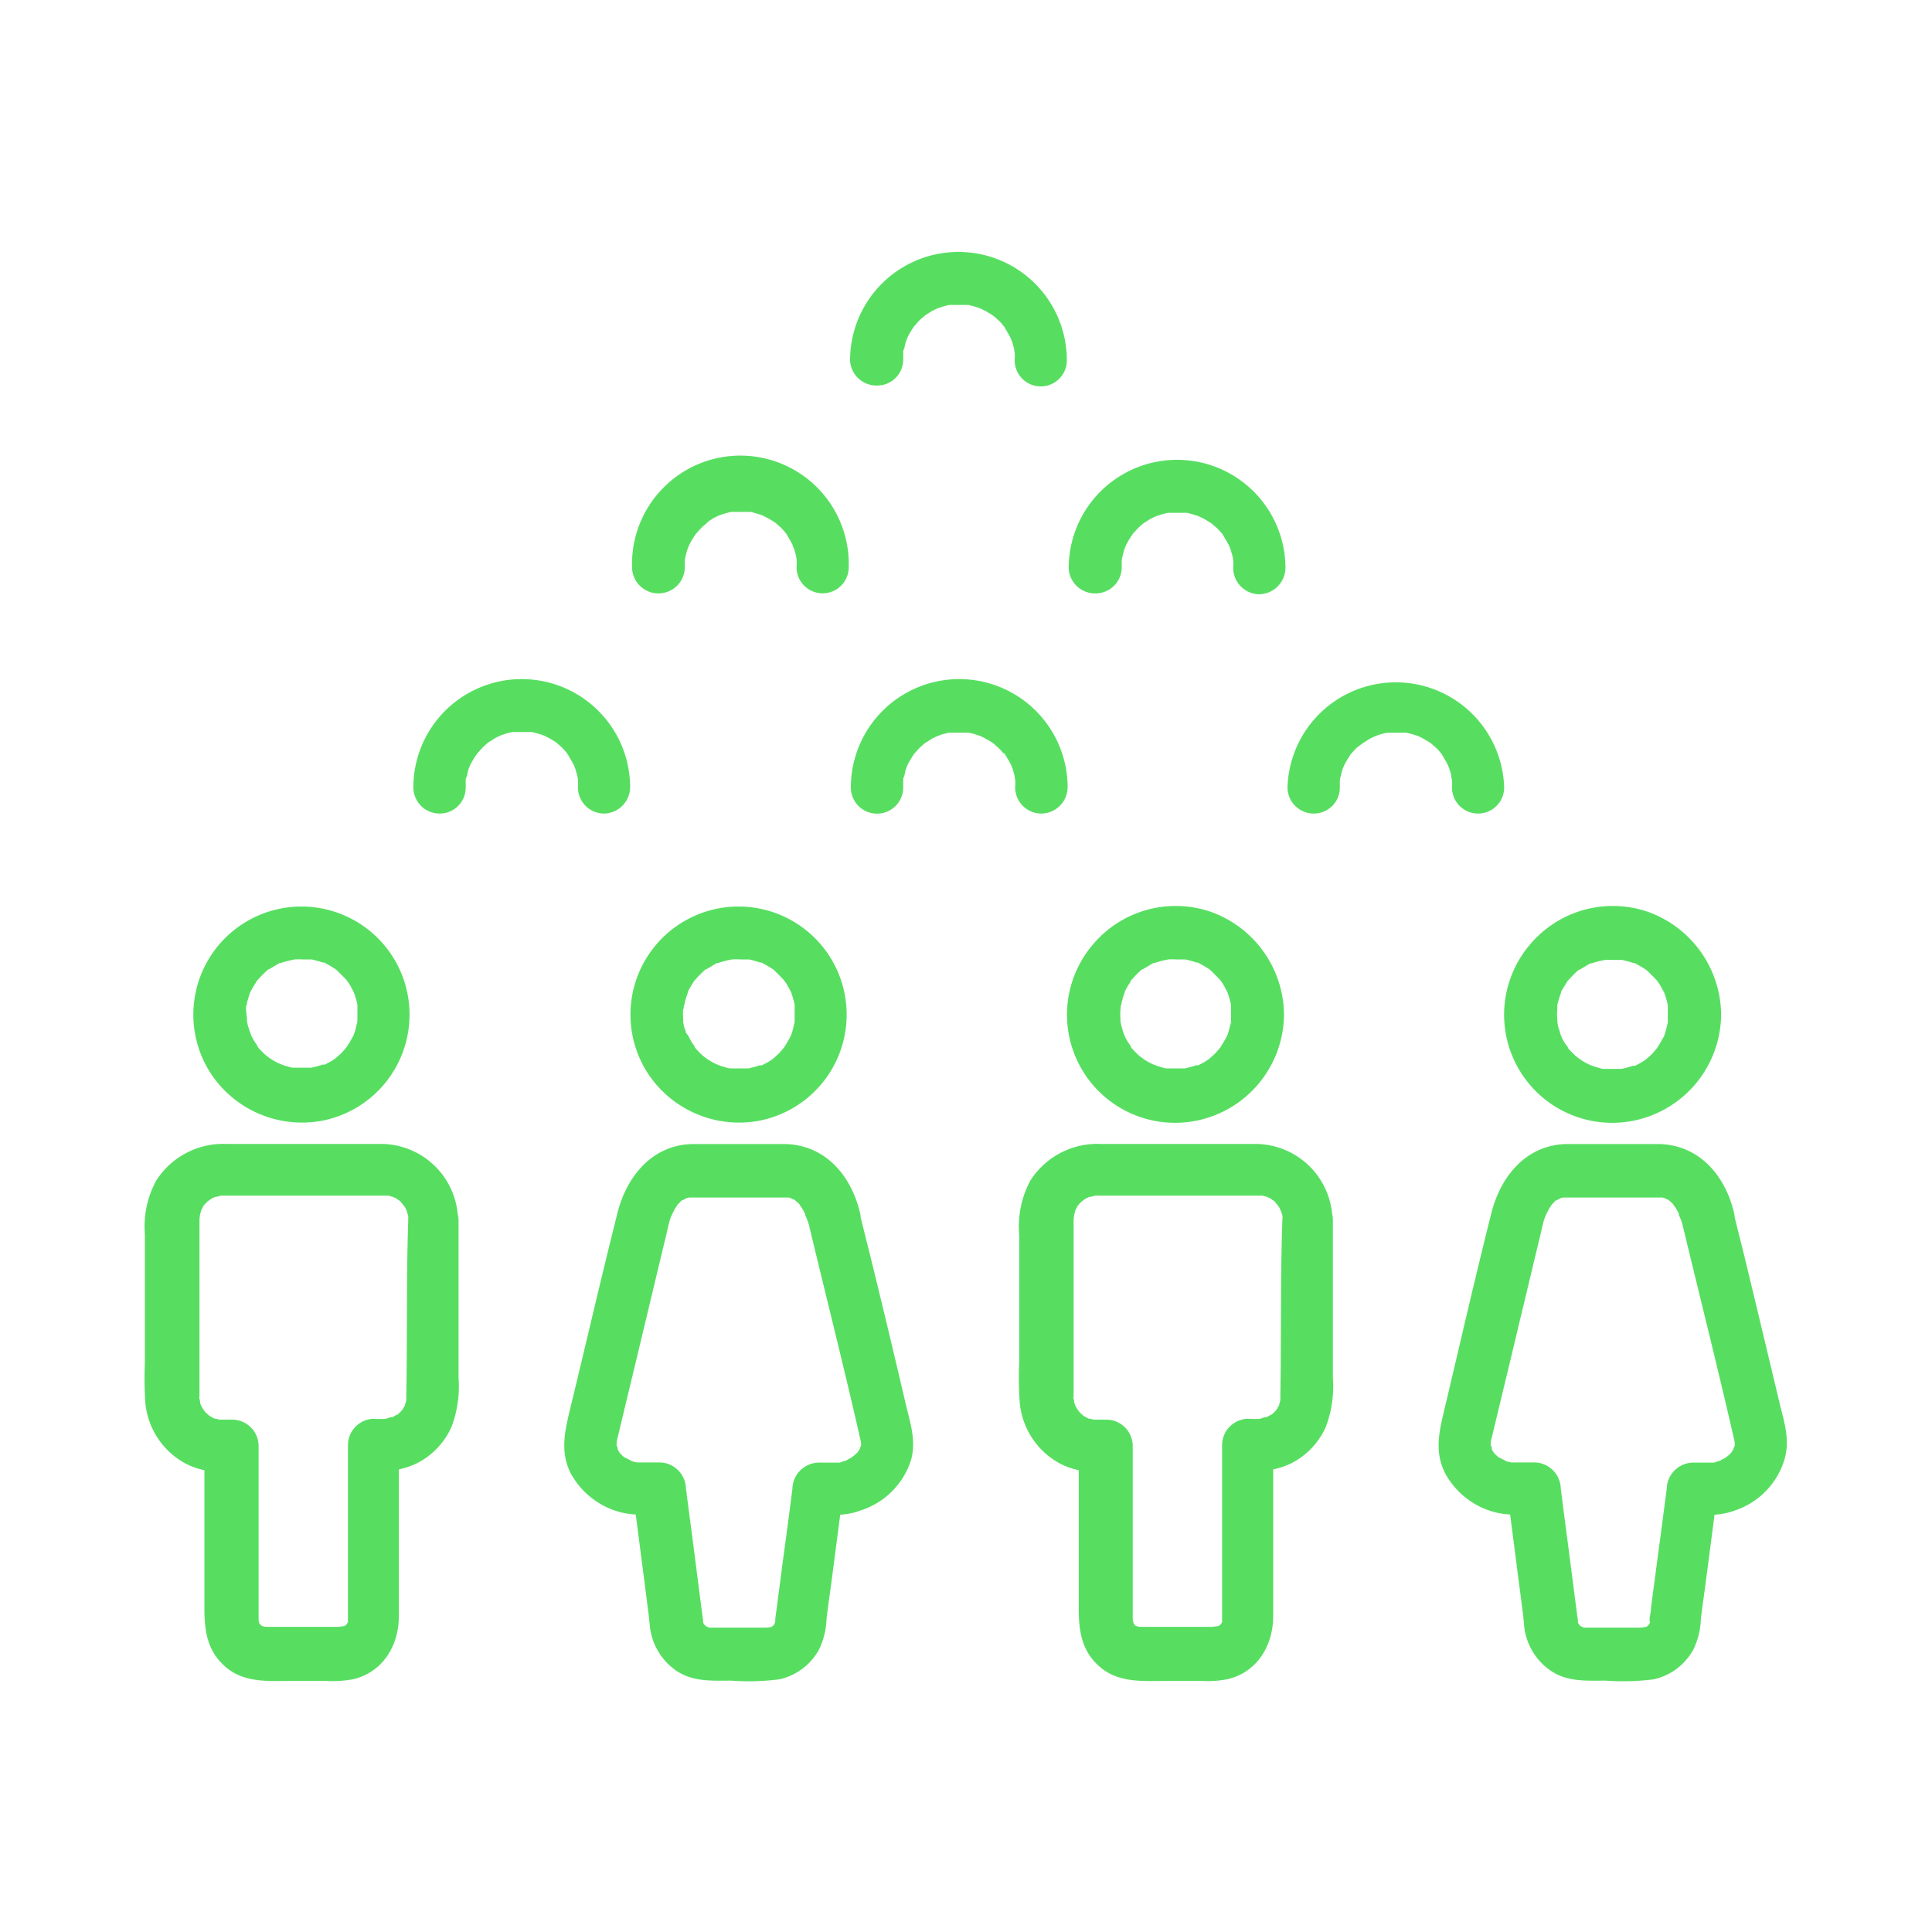 <svg xmlns="http://www.w3.org/2000/svg" viewBox="0 0 200 200"><defs><style>.cls-1{fill:#57de61;}.cls-2{fill:none;}</style></defs><title>KingsExp_Fluency_Tech1</title><g id="Layer_2" data-name="Layer 2"><g id="Layer_1-2" data-name="Layer 1"><path class="cls-1" d="M33.43,116a11.19,11.19,0,1,0-11.85-5.26A11.3,11.3,0,0,0,33.43,116ZM37,105.75c0,.15-.09.44,0,0Zm-9.31-5.4Zm-2.23,4.11s0-.29.06-.42.07-.32.07-.31c.09-.35.2-.69.3-1,0,0,0,0,0,0l.05-.08c.11-.2.22-.41.34-.61s.18-.27.25-.4l.06-.1.09-.09a8.43,8.43,0,0,1,.65-.69,4.91,4.91,0,0,1,.48-.43l.06,0c.37-.21.73-.45,1.11-.65l.06,0,.07,0a3.36,3.36,0,0,1,.45-.14l.57-.15a2.63,2.63,0,0,0,.36-.07,8.83,8.83,0,0,1,.89,0c.21,0,.41,0,.63,0h.13l.12,0a10.83,10.83,0,0,1,1.15.32l.15,0,.09.05.61.34.39.25.12.07.08.08q.51.48,1,1l.15.2a3.73,3.73,0,0,1,.25.39c.11.17.18.35.29.53l.09.18v0A9.11,9.11,0,0,1,37,104V104c0,.31,0,.61,0,.93s0,.5,0,.75v0c-.09.4-.16.79-.28,1.16l-.11.29a.84.84,0,0,1-.07.16c-.21.37-.41.73-.64,1.08,0,0-.39.47-.48.56a8.54,8.54,0,0,1-.71.64l-.17.12a4.27,4.27,0,0,1-.51.3l-.41.22-.09,0-.14,0a11,11,0,0,1-1.16.32l-.11,0-.5,0c-.38,0-.76,0-1.12,0h-.06l-.06,0c-.27,0-.56-.13-.83-.2-.12,0-.48-.17-.59-.21a6,6,0,0,1-.9-.49l-.22-.15-.36-.28a10.53,10.53,0,0,1-.81-.83l0,0,0-.08-.33-.48c-.07-.13-.16-.27-.23-.42l-.12-.23c0-.06-.16-.45-.15-.43-.06-.15-.09-.31-.15-.47s-.09-.4-.12-.6,0-.09,0-.11,0-.1,0-.14A7,7,0,0,1,25.47,104.46Z"/><path class="cls-1" d="M39.57,118.42c-1.2,0-2.43,0-3.64,0H23.44a8.23,8.23,0,0,0-7.26,3.78A10,10,0,0,0,15,127.82V141a38.2,38.2,0,0,0,.05,4.28,8,8,0,0,0,3.62,5.91,7.18,7.18,0,0,0,2.49,1v14.21c0,2.17.2,4.24,1.89,5.88,2,2,4.7,1.73,7.29,1.73h3.49a11.42,11.42,0,0,0,2.74-.18c3.1-.74,4.72-3.53,4.72-6.53V152.11a7.89,7.89,0,0,0,1.76-.58,7.73,7.73,0,0,0,3.68-3.8,11.77,11.77,0,0,0,.74-5.06v-16.4a2.57,2.57,0,0,0-.09-.61A8,8,0,0,0,39.57,118.42ZM21.46,146.48c-.26-.15-.11-.08,0,0Zm5.35,21.87h0C26.89,168.46,26.89,168.45,26.81,168.35ZM41.59,146c.07-.08.11-.11,0,0Zm.47-1.55v.18c0,.06,0,.18,0,.26s-.07.32-.12.46a.44.44,0,0,0,0,.09l0,0c-.1.18-.22.38-.34.57l0,0c-.15.15-.3.3-.46.44l-.06,0-.49.27c.08-.09-1,.21-.4.15a14.42,14.42,0,0,1-1.47,0,2.74,2.74,0,0,0-2.7,2.7v18.22l0,.14v0a.79.79,0,0,0-.1.17l-.15.15-.11.07-.33.09c.48-.13-.18,0-.36,0h-7.5l-.32-.08-.09-.05,0,0-.16-.15s0,.08.08.09h0l-.07-.09s0,0-.06-.09-.07-.31-.08-.33v-.06c0-.4,0-.79,0-1.17V149.66a2.74,2.74,0,0,0-2.7-2.7h-1l-.36,0-.38-.1-.13,0c-.17-.09-.34-.2-.52-.29l0,0-.41-.38a.85.85,0,0,1-.14-.17c-.07-.11-.15-.21-.2-.31s-.08-.16-.13-.24-.08-.25-.09-.32,0-.24-.06-.32,0-.2,0-.31c0-1,0-1.89,0-2.85V129.22c0-1,0-2,0-3,0-.07.06-.45.05-.47a2.77,2.77,0,0,0,.12-.44c.06-.12.13-.24.19-.37a1.35,1.35,0,0,1,.13-.21,2,2,0,0,1,.25-.25c0-.06.35-.28.35-.29l.22-.15.3-.13a2,2,0,0,0,.57-.14h.47c3.53,0,7,0,10.57,0h6.26s0,0,.06,0l.44.12.35.15c.07.05.31.22.37.25s.13.12.19.19.27.35.28.34l.15.23c.08.16.21.53.16.34,0,.15.08.3.13.45v.44C42.06,132.36,42.17,138.41,42.06,144.44Z"/><path class="cls-1" d="M78.68,116a11.19,11.19,0,1,0-11.85-5.26A11.3,11.3,0,0,0,78.68,116Zm3.58-10.2c0,.15-.09.44,0,0ZM73,100.35Zm-2.23,4.11s0-.29.06-.42.07-.32.07-.31c.09-.35.2-.69.31-1,0,0,0,0,0,0l0-.08c.11-.2.22-.41.34-.61s.18-.27.25-.4a.64.64,0,0,0,.06-.1l.09-.09a8.43,8.43,0,0,1,.65-.69,4.91,4.91,0,0,1,.48-.43l.06,0c.37-.21.73-.45,1.11-.65l.06,0,.07,0a3.88,3.88,0,0,1,.45-.14c.2-.06.38-.11.58-.15a2.7,2.7,0,0,0,.35-.07,8.83,8.83,0,0,1,.89,0c.21,0,.41,0,.63,0h.13l.12,0a10.83,10.83,0,0,1,1.15.32l.15,0,.09.05.61.34c.13.07.27.18.4.25l.11.07.08.08c.35.32.67.65,1,1l.15.2a2.59,2.59,0,0,1,.25.39c.11.17.18.35.29.53l.09.18,0,0a10.69,10.69,0,0,1,.36,1.26l0,.08c0,.31,0,.61,0,.93s0,.5,0,.75v0c-.09.4-.16.79-.28,1.16l-.11.29a.84.84,0,0,1-.07.16c-.21.37-.41.73-.64,1.08,0,0-.39.47-.48.56s-.46.44-.7.64l-.18.12a4.27,4.27,0,0,1-.51.3l-.41.22-.09,0-.14,0a11,11,0,0,1-1.16.32l-.11,0-.5,0c-.38,0-.75,0-1.11,0H75.7l-.06,0c-.27,0-.56-.13-.83-.2s-.48-.17-.59-.21a6,6,0,0,1-.9-.49l-.22-.15-.36-.28a10.53,10.53,0,0,1-.81-.83l0,0,0-.08-.33-.48c-.07-.13-.16-.27-.23-.42l-.11-.23L71,106.9c0-.15-.09-.31-.14-.47s-.09-.4-.13-.6,0-.09,0-.11,0-.1,0-.14A7,7,0,0,1,70.72,104.46Z"/><path class="cls-1" d="M80.22,168c0,.1,0,.08,0,0Z"/><path class="cls-1" d="M90.1,130.05l-1-4a2.32,2.32,0,0,0-.06-.45c-.9-3.88-3.58-7.08-7.78-7.17-1.58,0-3.18,0-4.79,0s-3.18,0-4.79,0c-4.17.09-6.82,3.35-7.77,7.17-1.73,6.87-3.32,13.81-5,20.7-.5,2.13-.88,4.15.18,6.23a8.23,8.23,0,0,0,5.08,4,8.34,8.34,0,0,0,1.64.25c.25,1.9.49,3.79.74,5.69.2,1.53.39,3.08.59,4.61l.11,1a6.41,6.41,0,0,0,2.59,4.75c1.75,1.3,3.82,1.15,5.86,1.15a25,25,0,0,0,5-.14,6.23,6.23,0,0,0,4.07-3.05,7.87,7.87,0,0,0,.79-3.13c.13-1.24.32-2.48.49-3.73l.93-7.13a7.17,7.17,0,0,0,2.14-.45A8,8,0,0,0,94.35,151c.47-1.91-.11-3.7-.56-5.53Q92,137.76,90.1,130.05Zm-6.66-4.28a1.13,1.13,0,0,0-.07-.15Zm-13.33-1.14c-.08.09-.16.15,0,0Zm-6,25.71c-.08-.09-.14-.2,0,0Zm15.72,18.14.11-.07h0l-.09.07Zm.36-.35h0C80.07,168.31,80.13,168.22,80.18,168.13ZM88.5,150.6l-.24.2-.21.14c-.17.08-.34.18-.51.28a3.52,3.52,0,0,0-.45.13l-.15.06H84.73a2.77,2.77,0,0,0-2.7,2.7q-.48,3.78-1,7.56c-.2,1.57-.41,3.13-.61,4.7-.05.42-.13.83-.16,1.26,0,.06,0,.11,0,.16l0,.17a1.28,1.28,0,0,1,0-.17,2.63,2.63,0,0,1-.08.3l0,0-.1.16-.09.07-.13.09,0,0a2.63,2.63,0,0,1-.3.08c.45-.15,0,0-.23,0h-5.9c-.06,0-.34-.16-.3-.12l-.1-.07-.1-.09-.14-.22h0a.24.24,0,0,0,0-.09v0a6.83,6.83,0,0,0-.09-.76c-.18-1.38-.36-2.79-.54-4.17-.37-3-.77-5.91-1.15-8.88a2.77,2.77,0,0,0-2.7-2.7H66.49l-.53,0-.3-.06a4.11,4.11,0,0,1-.46-.15c.48.17-.29-.18-.45-.27l-.15-.07h0c-.14-.12-.29-.27-.43-.41l0,0c-.08-.14-.17-.28-.25-.43.1.11-.13-.69-.08-.12a3.85,3.85,0,0,1,0-.48c0,.07-.12.56,0,0a.58.58,0,0,0,0-.18l.27-1.12c.86-3.63,1.75-7.25,2.61-10.89.77-3.2,1.53-6.41,2.31-9.62.07-.32.14-.64.23-1s.17-.54.28-.82c0,0,.29-.59.35-.67s.18-.29.29-.44l0,0a3.11,3.11,0,0,0,.31-.32l.06-.07.08,0,.16-.09.29-.15.24-.06H81.55l.1,0,.42.12c-.49-.09-.09,0,.12.09s.1.07.15.1l.3.26.15.17c0,.07.19.27.23.34s.18.34.27.5l.06.13a1,1,0,0,0,0,.11,5.57,5.57,0,0,1,.47,1.35c1.77,7.38,3.64,14.76,5.31,22.16a2,2,0,0,1,0,.35A3.87,3.87,0,0,0,89,150c-.07.12-.16.25-.21.33Z"/><path class="cls-1" d="M123.92,116a11.3,11.3,0,0,0,9-11,11.41,11.41,0,0,0-7.64-10.63,11.2,11.2,0,0,0-12.13,3.39A11.19,11.19,0,0,0,123.92,116Zm3.58-10.2c0,.15-.1.44,0,0Zm-9.32-5.4ZM116,104.46s0-.29.05-.42.07-.32.07-.31c.09-.35.2-.69.31-1,0,0,0,0,0,0a.59.59,0,0,1,0-.08c.11-.2.22-.41.34-.61s.19-.27.26-.4l0-.1.09-.09c.22-.24.42-.47.65-.69a6.42,6.42,0,0,1,.48-.43l.06,0c.38-.21.74-.45,1.12-.65l.06,0,.06,0a4.59,4.59,0,0,1,.45-.14c.2-.06.38-.11.58-.15a2.32,2.32,0,0,0,.35-.07,8.83,8.83,0,0,1,.89,0c.22,0,.42,0,.63,0h.13l.12,0a11,11,0,0,1,1.16.32l.14,0,.09.05.61.34c.13.07.27.18.4.25l.11.07.09.08c.34.32.66.65,1,1l.14.2a2.59,2.59,0,0,1,.25.39c.11.17.18.35.29.53l.09.18,0,0a10.69,10.69,0,0,1,.36,1.26l0,.08c0,.31,0,.61,0,.93s0,.5,0,.75v0a10.35,10.35,0,0,1-.29,1.16c0,.1-.07.19-.1.29l-.08.16c-.21.37-.41.73-.64,1.08,0,0-.39.47-.48.56s-.46.44-.7.64l-.18.12a4.14,4.14,0,0,1-.5.3l-.42.22-.08,0-.15,0a11.53,11.53,0,0,1-1.15.32l-.11,0-.5,0c-.38,0-.76,0-1.12,0h-.06l-.07,0c-.27,0-.56-.13-.83-.2l-.59-.21a6.56,6.56,0,0,1-.9-.49l-.21-.15-.37-.28c-.28-.27-.55-.54-.81-.83l0,0a.28.28,0,0,0,0-.08l-.32-.48a4.19,4.19,0,0,1-.24-.42l-.11-.23-.16-.43c-.05-.15-.09-.31-.14-.47s-.09-.4-.13-.6a.54.54,0,0,0,0-.11s0-.1,0-.14A5.24,5.24,0,0,1,116,104.46Z"/><path class="cls-1" d="M130.06,118.42c-1.21,0-2.43,0-3.64,0h-12.5a8.22,8.22,0,0,0-7.25,3.78,10,10,0,0,0-1.16,5.62V141a36,36,0,0,0,.06,4.28,8,8,0,0,0,3.62,5.91,7.13,7.13,0,0,0,2.48,1v14.21c0,2.17.2,4.24,1.89,5.88,2,2,4.7,1.73,7.29,1.73h3.5a11.34,11.34,0,0,0,2.73-.18c3.1-.74,4.72-3.53,4.72-6.53V152.11a8,8,0,0,0,1.77-.58,7.75,7.75,0,0,0,3.67-3.8,11.77,11.77,0,0,0,.74-5.06v-16.4a2.55,2.55,0,0,0-.08-.61A8,8,0,0,0,130.06,118.42ZM112,146.48c-.27-.14-.11-.08,0,0Zm5.34,21.87h0C117.37,168.46,117.37,168.45,117.29,168.35ZM132.07,146c.07-.08.12-.11,0,0Zm.47-1.55v.18c0,.06,0,.18,0,.26s-.07.32-.11.46a.23.23,0,0,0,0,.09l0,0c-.1.18-.22.38-.34.57l0,0c-.15.15-.3.3-.46.44l-.06,0-.49.27c.08-.09-1,.21-.39.15a14.62,14.62,0,0,1-1.48,0,2.74,2.74,0,0,0-2.7,2.7v18.22l0,.14v0a.79.79,0,0,0-.1.17l-.15.15-.12.07-.33.09c.49-.13-.18,0-.36,0h-7.49l-.33-.08s-.09,0-.08-.05l0,0-.15-.15s0,.08.07.09h0l-.06-.09s0,0-.07-.09a1.93,1.93,0,0,0-.08-.33v-.06c0-.4,0-.79,0-1.17V149.66a2.74,2.74,0,0,0-2.7-2.7h-1l-.36,0-.38-.1-.12,0-.53-.29,0,0-.41-.38a1.41,1.41,0,0,1-.14-.17l-.2-.31-.12-.24a3,3,0,0,1-.1-.32c0-.07,0-.24-.06-.32s0-.2,0-.31c0-1,0-1.89,0-2.85V129.22c0-1,0-2,0-3,0-.07.07-.45.06-.47a3.69,3.69,0,0,0,.11-.44c.07-.12.13-.24.19-.37a1.52,1.52,0,0,1,.14-.21,1.88,1.88,0,0,1,.24-.25c0-.06.35-.28.35-.29s.15-.11.23-.15l.29-.13a2,2,0,0,0,.57-.14h.47c3.53,0,7.06,0,10.57,0h6.26a.11.11,0,0,0,.06,0l.45.12.34.15c.07.05.31.22.37.25s.13.12.19.19.28.35.29.34l.14.23c.08.16.21.53.16.34.05.15.09.29.13.45s0,.3,0,.44C132.54,132.36,132.65,138.41,132.54,144.44Z"/><path class="cls-1" d="M169.17,116a11.3,11.3,0,0,0,9-11,11.41,11.41,0,0,0-7.64-10.63,11.2,11.2,0,0,0-12.13,3.39A11.19,11.19,0,0,0,169.17,116Zm3.58-10.2c0,.15-.1.44,0,0Zm-9.31-5.4Zm-2.23,4.11s0-.29,0-.42.07-.32.07-.31c.09-.35.2-.69.31-1,0,0,0,0,0,0a.59.59,0,0,1,0-.08c.11-.2.22-.41.35-.61s.18-.27.25-.4l.06-.1.08-.09c.22-.24.42-.47.65-.69a6.42,6.42,0,0,1,.48-.43l.06,0c.38-.21.74-.45,1.12-.65l.06,0,.06,0a4.59,4.59,0,0,1,.45-.14c.2-.06.38-.11.58-.15a2,2,0,0,0,.35-.07,8.83,8.83,0,0,1,.89,0c.22,0,.42,0,.63,0h.13a.3.3,0,0,1,.12,0,11,11,0,0,1,1.16.32l.14,0,.09.05.61.34c.13.07.27.18.4.25l.11.07.09.08c.34.32.66.65,1,1l.14.2a2.59,2.59,0,0,1,.25.39c.11.17.18.35.29.53l.1.18v0a10.69,10.69,0,0,1,.36,1.26l0,.08c0,.31,0,.61,0,.93s0,.5,0,.75v0a10.35,10.35,0,0,1-.29,1.16c0,.1-.07.19-.1.29s-.06.13-.08.16c-.21.37-.41.73-.64,1.08,0,0-.39.47-.47.56s-.47.44-.71.64l-.18.12a4.14,4.14,0,0,1-.5.3l-.42.22-.08,0-.15,0a11.53,11.53,0,0,1-1.15.32l-.11,0-.5,0c-.38,0-.76,0-1.12,0h-.06l-.07,0c-.27,0-.55-.13-.82-.2s-.48-.17-.59-.21a6.12,6.12,0,0,1-.91-.49l-.21-.15-.37-.28c-.28-.27-.55-.54-.81-.83l0,0s0,0,0-.08L162,108l-.24-.42-.11-.23-.16-.43c0-.15-.09-.31-.14-.47s-.09-.4-.13-.6a.54.54,0,0,0,0-.11s0-.1,0-.14A5.24,5.24,0,0,1,161.21,104.46Z"/><path class="cls-1" d="M184.27,145.45q-1.83-7.69-3.69-15.4l-1-4a3.47,3.47,0,0,0-.06-.45c-.9-3.88-3.59-7.08-7.78-7.17-1.59,0-3.19,0-4.79,0s-3.19,0-4.79,0c-4.18.09-6.83,3.35-7.78,7.17-1.73,6.87-3.31,13.81-4.95,20.7-.51,2.13-.89,4.15.18,6.23a8.23,8.23,0,0,0,5.08,4,8.34,8.34,0,0,0,1.64.25c.24,1.9.49,3.79.73,5.69l.6,4.61.1,1a6.39,6.39,0,0,0,2.6,4.75c1.74,1.3,3.81,1.15,5.85,1.15a24.91,24.91,0,0,0,5-.14,6.23,6.23,0,0,0,4.07-3.05,7.7,7.7,0,0,0,.79-3.13c.13-1.24.33-2.48.49-3.73l.93-7.13a7.3,7.3,0,0,0,2.15-.45,8,8,0,0,0,5.11-5.34C185.3,149.07,184.72,147.28,184.27,145.45Zm-10.35-19.68a1.13,1.13,0,0,0-.07-.15A1,1,0,0,1,173.92,125.77Zm-13.32-1.14c-.09.09-.17.15,0,0Zm-6,25.71c-.07-.09-.13-.2,0,0Zm15.72,18.14.12-.07h0l-.09.07Zm.36-.35h0C170.55,168.31,170.61,168.22,170.66,168.13ZM179,150.6l-.24.2-.21.14c-.17.08-.34.18-.51.28a2.94,2.94,0,0,0-.44.13l-.15.06h-2.21a2.76,2.76,0,0,0-2.7,2.7c-.33,2.52-.65,5-1,7.56-.2,1.57-.42,3.13-.62,4.7,0,.42-.12.83-.16,1.26,0,.06,0,.11,0,.16a.86.86,0,0,1,0,.17s0-.09.05-.17c0,.1,0,.21-.07.3l0,0-.1.16-.08.07-.14.09,0,0c-.09,0-.21,0-.3.08.45-.15,0,0-.24,0h-5.9c-.05,0-.33-.16-.3-.12l-.1-.07-.09-.09-.14-.22s0,0,0,0a.37.37,0,0,1,0-.09v0c0-.25-.06-.5-.09-.76-.18-1.38-.36-2.79-.54-4.17-.38-3-.78-5.91-1.15-8.88a2.77,2.77,0,0,0-2.71-2.7H157l-.54,0-.29-.06a4.26,4.26,0,0,1-.47-.15c.49.17-.29-.18-.45-.27l-.14-.07h0c-.15-.12-.29-.27-.44-.41l0,0-.26-.43c.11.11-.12-.69-.08-.12,0-.16,0-.32,0-.48,0,.07-.13.56,0,0a1.13,1.13,0,0,0,0-.18l.27-1.12c.87-3.63,1.75-7.25,2.61-10.89.78-3.2,1.53-6.41,2.31-9.62.07-.32.14-.64.23-1s.18-.54.28-.82c0,0,.3-.59.35-.67l.29-.44,0,0a3,3,0,0,0,.3-.32l.06-.07.09,0,.15-.09.3-.15.24-.06H172l.11,0,.41.12c-.48-.09-.09,0,.13.09l.15.1s.23.2.3.26a2.09,2.09,0,0,1,.14.17c0,.07.2.27.24.34s.18.34.27.5,0,.09.05.13a.35.35,0,0,1,0,.11,5.53,5.53,0,0,1,.46,1.35c1.77,7.38,3.64,14.76,5.32,22.16,0,.12,0,.23,0,.35a4.12,4.12,0,0,0-.17.42l-.2.33Z"/><path class="cls-1" d="M170.7,168c0,.1,0,.08,0,0Z"/><path class="cls-1" d="M58.66,77.94l.08.08s0,.07.06.12c.21.37.43.71.62,1.09l.14.37c.07.23.14.47.2.7s.05.26.07.38a7.87,7.87,0,0,1,0,.84,2.71,2.71,0,0,0,2.7,2.7,2.75,2.75,0,0,0,2.7-2.7,11.22,11.22,0,0,0-22.44,0,2.72,2.72,0,0,0,2.7,2.7,2.69,2.69,0,0,0,2.72-2.66c0-.25,0-.5,0-.76v0c0-.11,0-.22.07-.33s.11-.47.18-.71.21-.52.2-.54c.18-.36.39-.7.59-1L49.4,78a.59.59,0,0,1,.08-.08l.46-.52c.17-.16.35-.33.53-.47l.08-.08.11-.06.6-.38s.35-.18.5-.25l.47-.17c.27-.09.54-.14.81-.21l.12,0h.13l.76,0,.76,0h.13l.12,0a11,11,0,0,1,1.21.35l.5.24.61.36.25.17.56.5A5.8,5.8,0,0,1,58.66,77.94Z"/><path class="cls-1" d="M107.82,84.22a2.75,2.75,0,0,0,2.7-2.7,11.22,11.22,0,0,0-22.44,0,2.71,2.71,0,0,0,5.42,0c0-.25,0-.5,0-.76v0c0-.11,0-.22.07-.33s.11-.47.18-.71.21-.52.2-.54c.18-.36.39-.7.59-1l.07-.12a.59.59,0,0,1,.08-.08l.46-.52c.17-.16.35-.33.53-.47l.08-.08.12-.06.59-.38s.36-.18.51-.25l.46-.17c.27-.09.54-.14.81-.21l.12,0h.13l.76,0,.76,0h.13l.12,0a10.42,10.42,0,0,1,1.21.35l.5.24.61.36.25.17.56.5a5.8,5.8,0,0,1,.47.52L104,78s0,.07.06.12c.21.37.43.71.62,1.09l.14.37c.07.23.14.47.2.7s0,.26.07.38a5.91,5.91,0,0,1,0,.84A2.71,2.71,0,0,0,107.82,84.22Z"/><path class="cls-1" d="M149.14,77.94l.08.08.07.12c.21.37.42.71.61,1.09l.14.37a6.13,6.13,0,0,1,.2.7c0,.13,0,.26.07.38a5.91,5.91,0,0,1,0,.84,2.7,2.7,0,1,0,5.4,0,11.22,11.22,0,0,0-22.43,0,2.72,2.72,0,0,0,2.7,2.7,2.69,2.69,0,0,0,2.72-2.66c0-.25,0-.5,0-.76v0a1.91,1.91,0,0,1,.06-.33c.06-.24.11-.47.18-.71s.21-.52.21-.54c.18-.36.38-.7.59-1a1.29,1.29,0,0,0,.06-.12l.08-.08.47-.52A5.8,5.8,0,0,1,141,77l.09-.08.11-.06.59-.38.51-.25.46-.17c.27-.09.54-.14.81-.21l.13,0h.13q.38,0,.75,0c.26,0,.51,0,.76,0h.13l.12,0a11.18,11.18,0,0,1,1.22.35l.49.24.61.36.25.17.56.5A4.6,4.6,0,0,1,149.14,77.94Z"/><path class="cls-1" d="M68.17,61.43a2.73,2.73,0,0,0,2.72-2.67q0-.37,0-.75v0a2,2,0,0,1,.06-.34c.06-.24.11-.47.18-.7s.21-.53.21-.54c.18-.36.39-.71.59-1l.07-.12.07-.08.47-.52c.16-.16.34-.32.52-.47l.09-.08L73.3,54l.59-.38.51-.25.47-.16c.27-.09.54-.15.81-.22l.12,0h.13l.75,0c.26,0,.51,0,.76,0h.13l.12,0a11.25,11.25,0,0,1,1.22.36l.49.24c.2.1.4.23.62.36a2.71,2.71,0,0,0,.25.17l.56.49a5.7,5.7,0,0,1,.46.52l.08.09.07.11c.21.37.43.72.61,1.09,0,.11.13.31.14.37a6.13,6.13,0,0,1,.2.7,2.79,2.79,0,0,1,.07.38,6,6,0,0,1,0,.85,2.7,2.7,0,0,0,5.4,0,11.22,11.22,0,1,0-22.43,0A2.73,2.73,0,0,0,68.17,61.43Z"/><path class="cls-1" d="M113.4,61.43a2.71,2.71,0,0,0,2.72-2.67c0-.25,0-.5,0-.75v0a2.05,2.05,0,0,1,.07-.34,5.53,5.53,0,0,1,.18-.7c0-.1.21-.53.2-.54.18-.36.39-.71.59-1l.07-.12.07-.08.47-.52c.16-.16.34-.32.52-.47a.36.36,0,0,0,.09-.08l.11-.06.6-.38.5-.25.47-.16c.27-.09.54-.15.81-.22l.12,0h.13c.25,0,.5,0,.76,0l.75,0h.14l.12,0a11.79,11.79,0,0,1,1.21.36l.5.24c.19.1.39.23.61.36l.25.17.56.49c.16.16.32.34.47.52l.08.09a.64.64,0,0,0,.06.11c.21.37.43.72.62,1.09l.14.37c.07.23.14.47.2.7s.05.26.07.38a8,8,0,0,1,0,.85,2.74,2.74,0,0,0,2.7,2.7,2.77,2.77,0,0,0,2.71-2.7,11.22,11.22,0,1,0-22.44,0A2.73,2.73,0,0,0,113.4,61.43Z"/><path class="cls-1" d="M90.78,39.91a2.69,2.69,0,0,0,2.72-2.67c0-.25,0-.5,0-.75v0c0-.12,0-.22.07-.34s.11-.47.18-.7.21-.53.2-.54c.18-.36.39-.71.59-1a.88.88,0,0,0,.07-.12l.08-.07.46-.53c.17-.16.35-.32.53-.46l.08-.08.12-.07.59-.38.51-.25.46-.16c.27-.09.54-.15.81-.22l.12,0h.13c.26,0,.51,0,.76,0s.5,0,.76,0h.13l.12,0a10.47,10.47,0,0,1,1.21.36l.5.24.61.36.25.17c.2.16.38.33.56.49s.33.35.47.53l.08.08.06.11c.21.37.43.72.62,1.1l.14.36c.07.24.14.47.2.7s0,.26.07.38a6.12,6.12,0,0,1,0,.85,2.7,2.7,0,0,0,5.4,0,11.22,11.22,0,1,0-22.44,0A2.73,2.73,0,0,0,90.78,39.91Z"/><rect class="cls-2" width="200" height="200"/></g></g></svg>